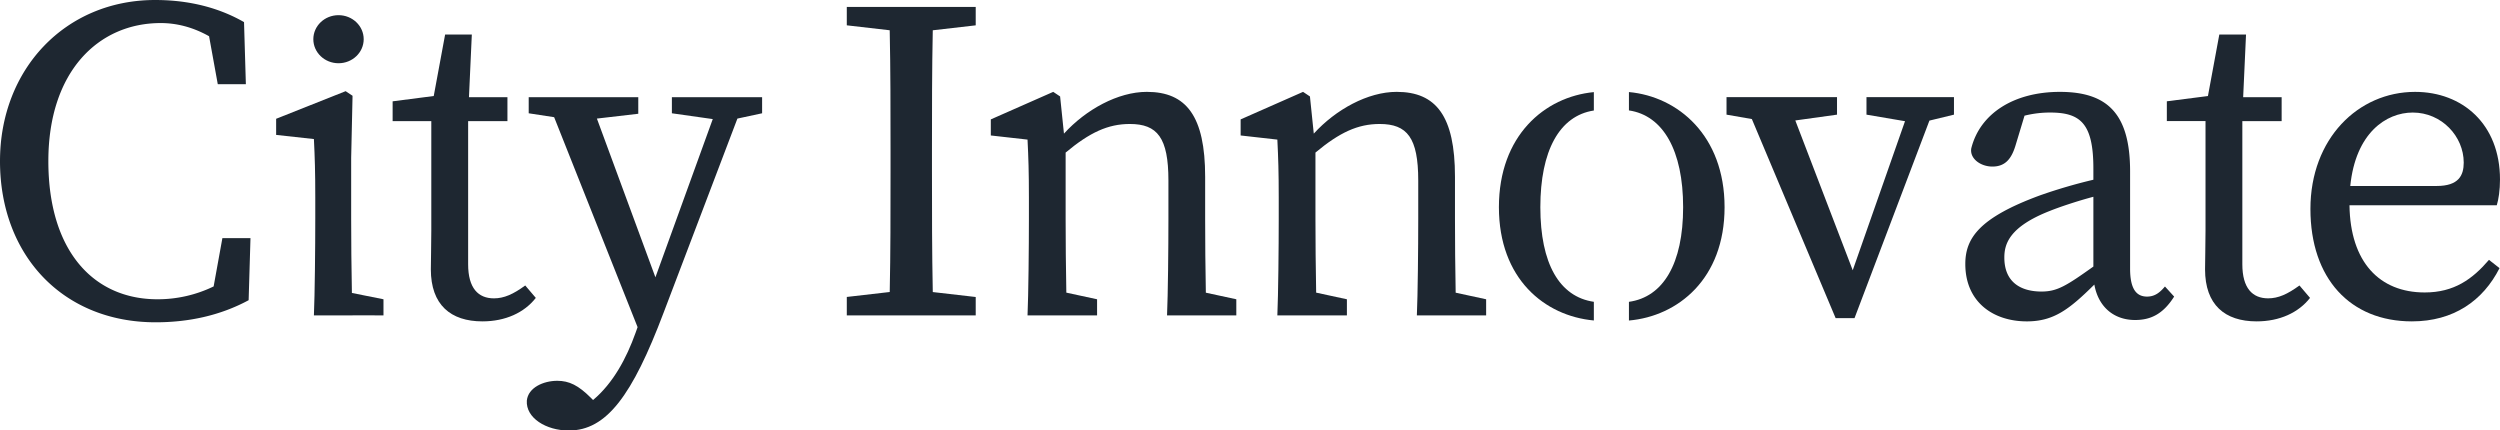 <svg id="Layer_1" data-name="Layer 1" xmlns="http://www.w3.org/2000/svg" viewBox="0 0 4553.87 784.17"><defs><style>.cls-1{fill:#1e2731;}</style></defs><path class="cls-1" d="M389.14,521.75a233.11,233.11,0,0,1-102.31,23.39c-116.58,0-198.75-88.06-198.75-251.61S179.48,42,292.71,42c27,0,56.92,6.45,88.13,24l15.86,87.42h51.15L444.51,40.27C387.47,7.54,327.93,0,282.65,0,119.1,0,0,125.8,0,293.53,0,464.62,114.08,587.08,283.49,587.08c58.69,0,116.57-11.74,169.41-40.26l3.36-113H405.08Z"/><path class="cls-1" d="M976,542.64,956.73,520c-21.79,15.93-38.58,23.47-57,23.47-28.51,0-47-18.43-47-62.06V220.59h71.59V177H854.24L859.45,62.9H810.8l-20.73,112-74.88,9.67v36.07h70.45V420.17c0,32.73-.84,50.34-.84,70.45,0,64.58,36.06,94.78,93.94,94.78C920.67,585.4,955.05,569.47,976,542.64Z"/><path class="cls-1" d="M4131.53,543.45c-28.52,0-47-18.43-47-62.06V220.59h71.59V177h-70.09l5.21-114.06h-48.66l-20.72,112L3947,184.52v36.07h70.45V420.17c0,32.73-.84,50.34-.84,70.45,0,64.58,36.06,94.78,93.94,94.78,41.93,0,76.31-15.93,97.28-42.76L4188.55,520C4166.76,535.91,4150,543.45,4131.53,543.45Z"/><path class="cls-1" d="M1312.79,177h-88.92v29.35l74.46,10.55L1193.87,505.14,1087.28,216l75.37-8.79V177H963.06v29.35l46.34,7.11,152,382.45-3.74,10.49c-16.43,46-40.64,91.41-77.35,122.25l-4-4c-22.63-22.63-39.43-31-61.22-31-25.15,0-53,12.32-55.43,36-2.15,31.71,35.3,54.56,76.38,54.56,68.79,0,115.76-63.74,172.78-214.7L1343.22,216l45-9.66V177h-75.46Z"/><path class="cls-1" d="M1619.63,12.59h-77.15V46.13l78.17,9c1.48,72.4,1.5,145.19,1.5,217.42v41.93c0,73.38,0,146.16-1.48,217.42l-78.19,9V574.5h234.83V541l-78.2-9c-1.47-72.4-1.49-145.21-1.49-217.41V272.58c0-73.38,0-146.17,1.48-217.42l78.21-9V12.59H1619.63Z"/><polygon class="cls-1" points="3485.44 176.96 3399.88 176.96 3399.88 208.84 3470.07 220.76 3374.83 492.3 3270.24 219.42 3346.21 208.84 3346.21 176.96 3253.97 176.96 3174.3 176.96 3144.94 176.96 3144.94 208.84 3191.08 216.84 3343.71 579.52 3378.09 579.52 3514.52 219.69 3559.25 208.84 3559.25 176.96 3530.73 176.96 3485.44 176.96"/><path class="cls-1" d="M639.67,398.38V287.67l2.52-113.22-12.58-8.38L503,216.38v29.36l68.79,7.55c1.66,33.54,2.5,59.53,2.5,105.66v39.43c0,52-.84,138.37-2.5,176.12h70.44v-.13l56.3.13V545.14L641,533.64C640.11,491.48,639.67,436,639.67,398.38Z"/><ellipse class="cls-1" cx="616.62" cy="71.41" rx="45.87" ry="43.78"/><path class="cls-1" d="M2730.34,377.41c0,130.35,83.18,198.14,172.93,206.35v-34c-62.82-9.14-97.46-69.66-97.46-172.3s34.64-166.55,97.46-176.17V167.79C2813.52,176.37,2730.34,247.06,2730.34,377.41Z"/><path class="cls-1" d="M2967.18,167.69v33.44c62.35,9.17,98.72,73.12,98.72,176.28s-36.37,163.69-98.72,172.39v34.05c88.94-7.77,174.21-75.59,174.21-206.44S3056.12,175.81,2967.18,167.69Z"/><path class="cls-1" d="M2650.31,398.92V322c0-110.36-34.28-154.67-106.19-154.67-52.57,0-111,32.14-151,76.08l-7-67.72-12.54-8.36-113.7,50.16v29.27l66.88,7.52c1.67,33.44,2.51,59.36,2.51,105.35v39.29c0,51.84-.84,138-2.51,175.58h126.69V545.14l-55.56-12-.44-.09c-.86-41.94-1.29-96.9-1.29-134.15v-121c44.21-36.84,77.24-52.06,117-52.06,50.17,0,70.23,25.08,70.23,102.84v70.23c0,53.51-.83,138-2.5,175.58h126.18V545.14l-55.5-12C2650.73,491.64,2650.31,437.32,2650.31,398.92Z"/><path class="cls-1" d="M2195.24,398.92V322c0-110.36-34.28-154.67-106.19-154.67-52.57,0-111,32.14-151,76.08l-7-67.72-12.54-8.36-113.7,50.16v29.27l66.88,7.52c1.67,33.44,2.51,59.36,2.51,105.35v39.29c0,51.84-.84,138-2.51,175.58h126.69V545.14l-55.56-12-.44-.09c-.86-41.94-1.29-96.9-1.29-134.15v-121c44.21-36.84,77.24-52.06,117-52.06,50.17,0,70.24,25.08,70.24,102.84v70.23c0,53.51-.84,138-2.51,175.58H2252V545.14l-55.5-12C2195.66,491.64,2195.24,437.32,2195.24,398.92Z"/><path class="cls-1" d="M3911,540.25c-19.23,0-30.93-13.37-30.93-51V312c0-105.34-41.8-144.64-127.92-144.64-83.6,0-145.48,39.3-161.36,102.84-3.17,18.64,16.89,33.21,38.47,33.21,22.59,0,34.26-13.15,41.79-37.39l16.72-55.31A189.71,189.71,0,0,1,3734.6,205c55.17,0,78.58,20.06,78.58,102v20.39a957.19,957.19,0,0,0-96.14,28.1c-112.05,41-137.13,78.59-137.13,125.41,0,69.4,51,104.51,112.05,104.51,48.71,0,76.88-21.43,123-67.07,7,39.83,34.77,64.56,74.27,64.56,28.44,0,51-10.87,71.08-42.64l-16.73-18.39C3934.41,532.73,3925.22,540.25,3911,540.25Zm-260-71.06c0-24.25,8.36-56,83.61-85.28,18.08-7.24,48.76-17.5,78.58-25.49V485.54c-49.33,35.16-66,45.51-94.47,45.51C3680.25,531.05,3651,513.5,3651,469.19Z"/><path class="cls-1" d="M4416.74,532.73c-82.49,0-135.65-55.38-137.05-158.85H4548c3.34-10.87,5.86-27.6,5.86-46.83,0-101.16-68.57-159.69-154.69-159.69-103.68,0-190.62,85.28-190.62,213.2,0,127.08,72.73,204.84,184.77,204.84,76.08,0,129.58-37.62,159.69-97l-19.23-15.05C4503.69,508.48,4470.24,532.73,4416.74,532.73ZM4395,205c52.67,0,92.8,43.47,92.8,91.13,0,23.41-9.19,42.64-49.32,42.64H4281.13C4290.88,242.27,4346.39,205,4395,205Z"/></svg>